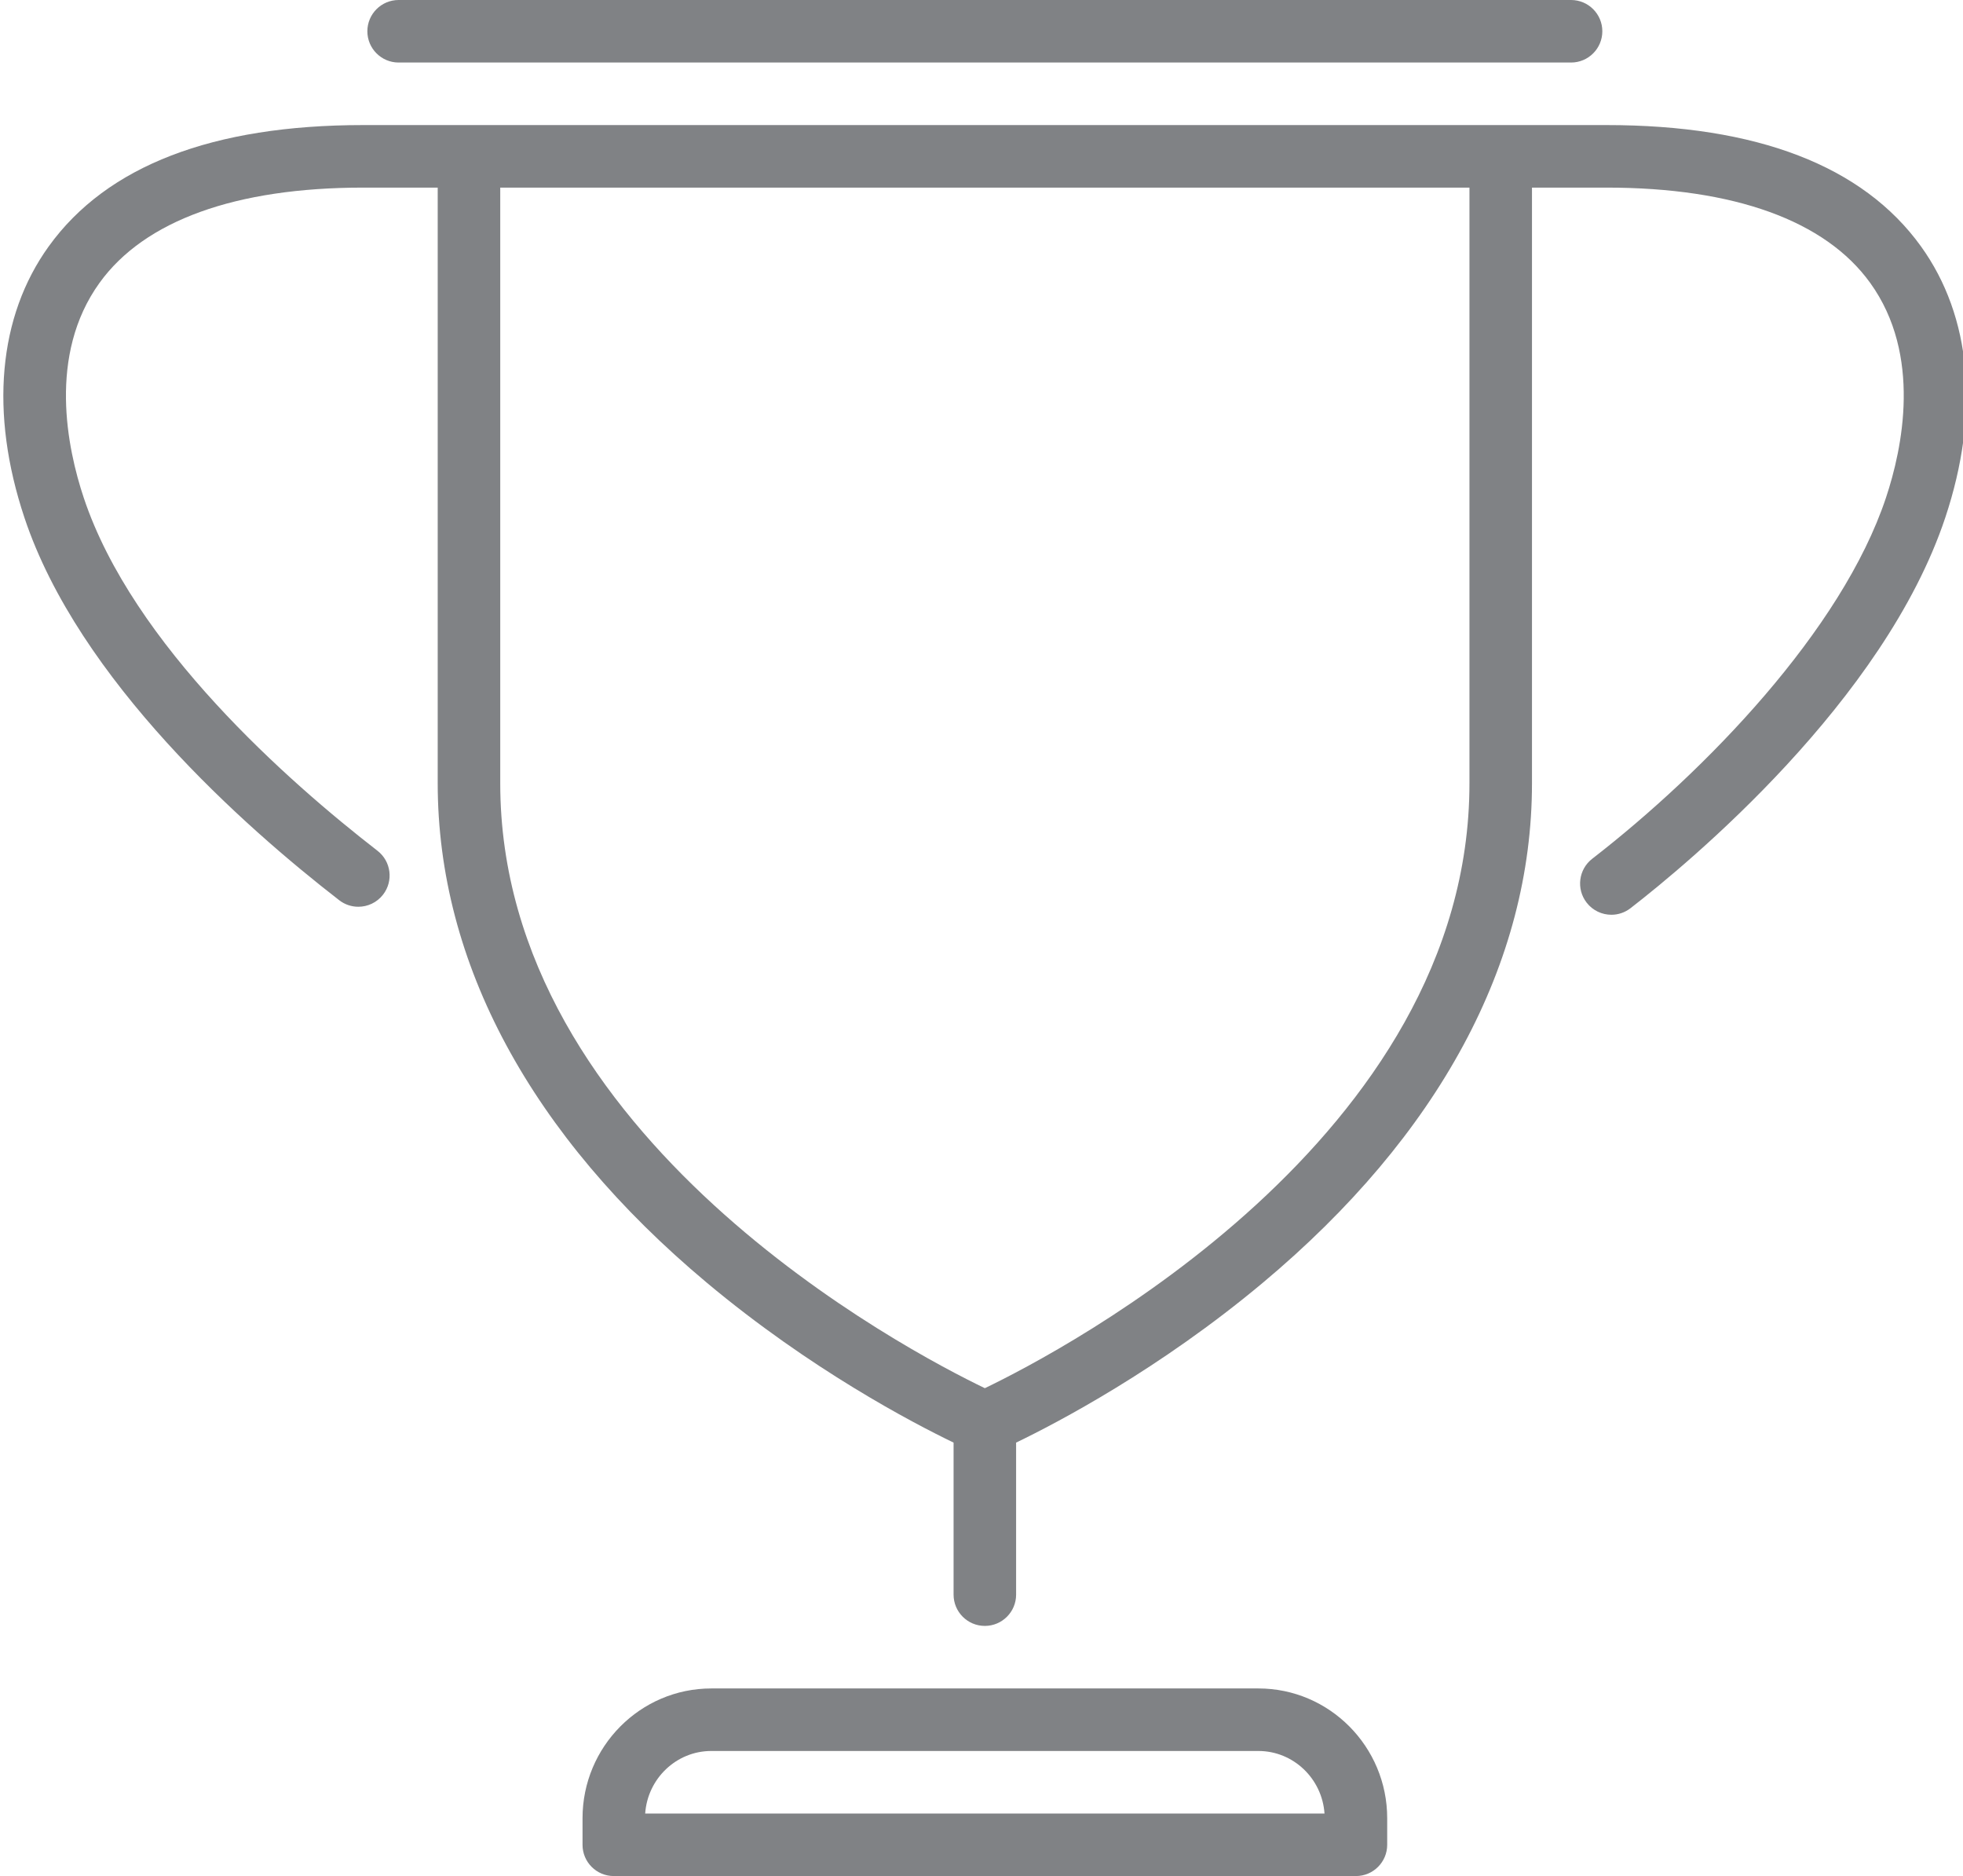 <?xml version="1.0" encoding="utf-8"?>
<!-- Generator: Adobe Illustrator 17.0.2, SVG Export Plug-In . SVG Version: 6.00 Build 0)  -->
<!DOCTYPE svg PUBLIC "-//W3C//DTD SVG 1.1//EN" "http://www.w3.org/Graphics/SVG/1.1/DTD/svg11.dtd">
<svg version="1.1" id="Layer_1" xmlns="http://www.w3.org/2000/svg" xmlns:xlink="http://www.w3.org/1999/xlink" x="0px" y="0px"
	 width="125.572px" height="120px" viewBox="0 0 125.572 120" enable-background="new 0 0 125.572 120" xml:space="preserve">
<g>
	<path fill="#808285" d="M23.5,2c0,1.104,0.896,2,2,2h75c1.104,0,2-0.896,2-2s-0.896-2-2-2h-75C24.396,0,23.5,0.896,23.5,2z"/>
	<path fill="#808285" d="M39.263,120h47.475c1.104,0,2-0.896,2-2v-1.7c0-4.576-3.695-8.3-8.237-8.3h-35
		c-4.542,0-8.237,3.724-8.237,8.3v1.7C37.263,119.104,38.158,120,39.263,120z M45.5,112h35c2.237,0,4.075,1.769,4.228,4H41.272
		C41.425,113.769,43.263,112,45.5,112z"/>
	<path fill="#808285" d="M102.763,8H96h-0.429H30.429H30h-6.763c-9.64,0-16.408,2.609-20.117,7.755
		c-3.237,4.492-3.79,10.654-1.558,17.353C5.032,43.52,15.668,52.91,21.698,57.581C22.062,57.863,22.493,58,22.922,58
		c0.597,0,1.188-0.267,1.582-0.775c0.677-0.873,0.517-2.129-0.356-2.806c-5.672-4.394-15.654-13.168-18.79-22.577
		c-1.052-3.153-2.318-9.133,1.008-13.748C9.238,14.107,15.072,12,23.237,12H28v38.104c0,11.477,5.953,22.523,17.217,31.946
		C51.839,87.591,58.375,91.008,61,92.275V102c0,1.104,0.896,2,2,2s2-0.896,2-2v-9.725c2.625-1.266,9.161-4.684,15.783-10.225
		C92.047,72.627,98,61.58,98,50.104V12h4.763c8.165,0,13.999,2.107,16.872,6.094c3.326,4.615,2.06,10.595,1.008,13.748
		c-2.826,8.481-11.56,17.488-18.79,23.089c-0.873,0.677-1.033,1.933-0.356,2.806c0.395,0.509,0.985,0.775,1.582,0.775
		c0.428,0,0.859-0.137,1.224-0.419c3.734-2.893,16.222-13.242,20.136-24.985c2.232-6.698,1.68-12.86-1.558-17.353
		C119.171,10.609,112.402,8,102.763,8z M94,50.104c0,22.688-26.069,36.317-31,38.69c-4.931-2.373-31-16.002-31-38.69V12h62V50.104z"
		/>
</g>
</svg>
